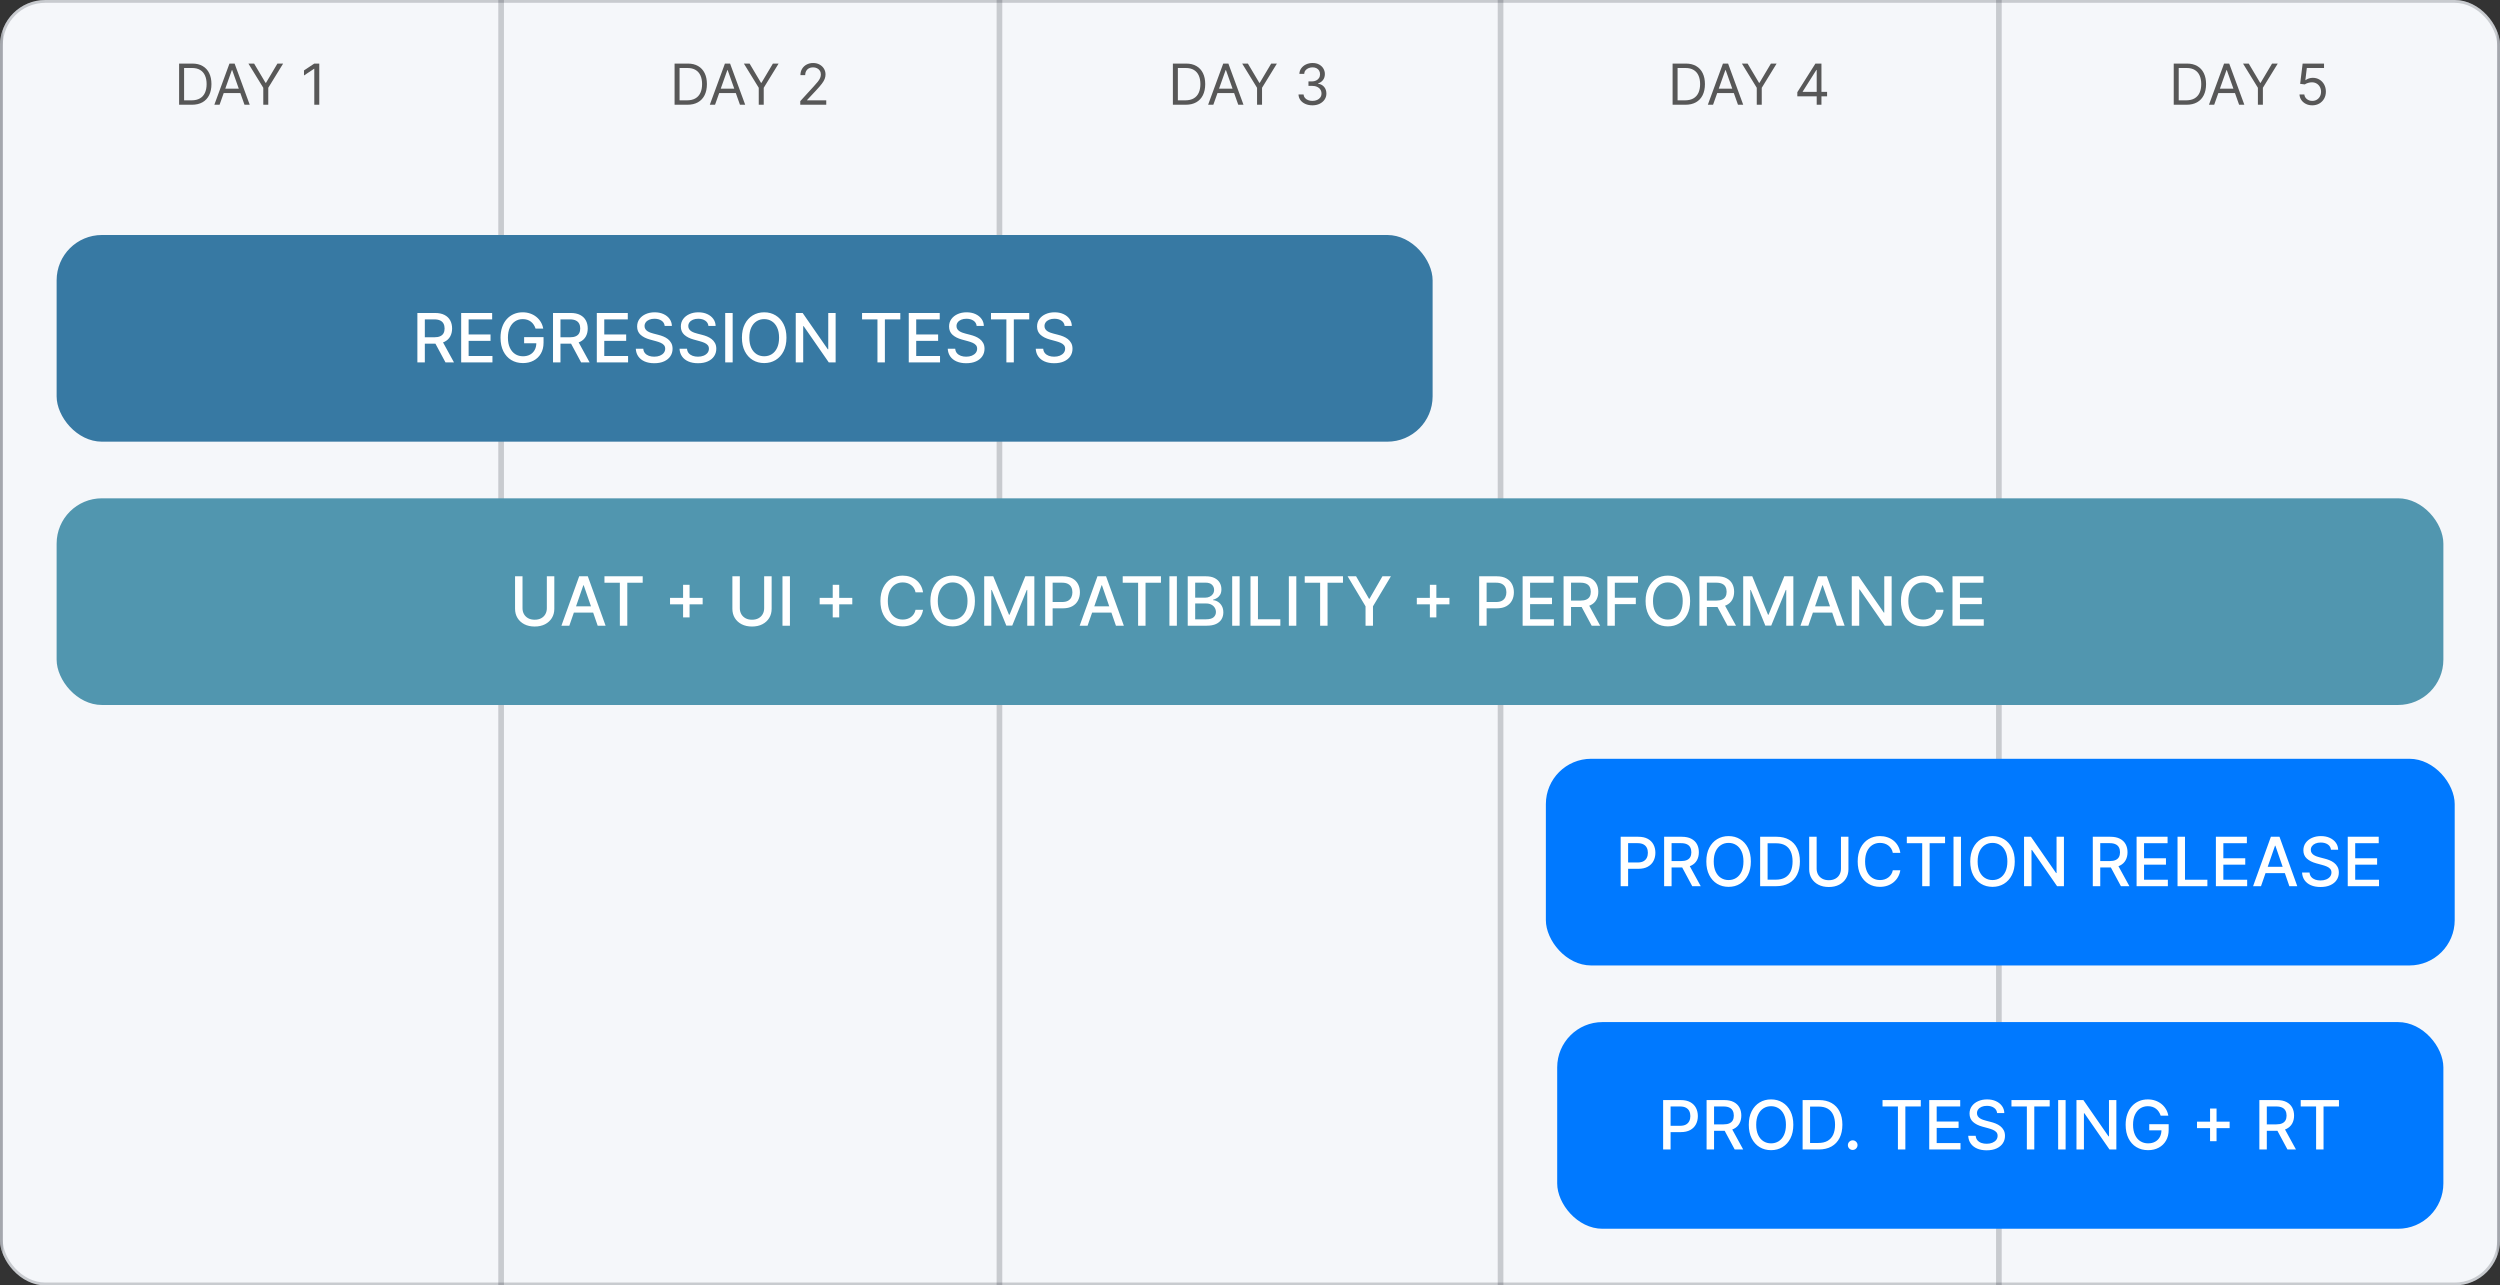 <?xml version="1.0" encoding="UTF-8"?> <svg xmlns="http://www.w3.org/2000/svg" width="883" height="454" viewBox="0 0 883 454" fill="none"><rect x="0" y="0" width="883" height="454" fill="#333333" stroke="none"/><g clip-path="url(#clip0_12478_228867)"><rect width="883" height="454" rx="16" fill="#F5F7FA"></rect><path d="M67.75 37H63.261V22.454H67.949C69.36 22.454 70.567 22.746 71.571 23.328C72.575 23.906 73.344 24.737 73.879 25.821C74.414 26.901 74.682 28.193 74.682 29.699C74.682 31.214 74.412 32.519 73.872 33.612C73.332 34.701 72.546 35.539 71.514 36.126C70.482 36.709 69.227 37 67.75 37ZM65.023 35.438H67.636C68.839 35.438 69.836 35.206 70.626 34.742C71.417 34.278 72.007 33.617 72.395 32.76C72.783 31.903 72.977 30.883 72.977 29.699C72.977 28.525 72.785 27.514 72.402 26.666C72.019 25.814 71.445 25.16 70.683 24.706C69.921 24.247 68.972 24.017 67.835 24.017H65.023V35.438ZM77.549 37H75.703L81.044 22.454H82.862L88.203 37H86.356L82.01 24.756H81.896L77.549 37ZM78.231 31.318H85.674V32.881H78.231V31.318ZM87.734 22.454H89.751L93.785 29.244H93.956L97.99 22.454H100.007L94.751 31.006V37H92.99V31.006L87.734 22.454ZM112.768 22.454V37H111.006V24.301H110.921L107.37 26.659V24.869L111.006 22.454H112.768Z" fill="#575757"></path><path d="M176 0V454H178V0H176ZM1 454V0H-1V454H1Z" fill="#151B26" fill-opacity="0.2" mask="url(#path-3-inside-1_12478_228867)"></path><path d="M242.75 37H238.261V22.454H242.949C244.36 22.454 245.567 22.746 246.571 23.328C247.575 23.906 248.344 24.737 248.879 25.821C249.414 26.901 249.682 28.193 249.682 29.699C249.682 31.214 249.412 32.519 248.872 33.612C248.332 34.701 247.546 35.539 246.514 36.126C245.482 36.709 244.227 37 242.75 37ZM240.023 35.438H242.636C243.839 35.438 244.836 35.206 245.626 34.742C246.417 34.278 247.007 33.617 247.395 32.76C247.783 31.903 247.977 30.883 247.977 29.699C247.977 28.525 247.786 27.514 247.402 26.666C247.018 25.814 246.446 25.16 245.683 24.706C244.921 24.247 243.972 24.017 242.835 24.017H240.023V35.438ZM252.549 37H250.703L256.044 22.454H257.862L263.203 37H261.356L257.01 24.756H256.896L252.549 37ZM253.231 31.318H260.674V32.881H253.231V31.318ZM262.734 22.454H264.751L268.785 29.244H268.956L272.99 22.454H275.007L269.751 31.006V37H267.99V31.006L262.734 22.454ZM282.654 37V35.722L287.455 30.466C288.019 29.85 288.483 29.315 288.847 28.861C289.212 28.401 289.482 27.971 289.657 27.568C289.837 27.161 289.927 26.735 289.927 26.29C289.927 25.778 289.804 25.336 289.558 24.962C289.316 24.588 288.985 24.299 288.563 24.095C288.142 23.892 287.668 23.79 287.143 23.79C286.584 23.79 286.096 23.906 285.68 24.138C285.268 24.365 284.948 24.685 284.721 25.097C284.498 25.509 284.387 25.991 284.387 26.546H282.711C282.711 25.693 282.907 24.945 283.3 24.301C283.693 23.657 284.228 23.155 284.906 22.796C285.587 22.436 286.352 22.256 287.2 22.256C288.052 22.256 288.807 22.436 289.465 22.796C290.123 23.155 290.639 23.641 291.013 24.251C291.388 24.862 291.575 25.542 291.575 26.29C291.575 26.825 291.478 27.348 291.283 27.859C291.094 28.366 290.763 28.932 290.289 29.557C289.82 30.177 289.169 30.935 288.336 31.829L285.069 35.324V35.438H291.83V37H282.654Z" fill="#575757"></path><path d="M352 0V454H354V0H352Z" fill="#151B26" fill-opacity="0.2" mask="url(#path-6-inside-2_12478_228867)"></path><path d="M418.75 37H414.261V22.454H418.949C420.36 22.454 421.567 22.746 422.571 23.328C423.575 23.906 424.344 24.737 424.879 25.821C425.414 26.901 425.682 28.193 425.682 29.699C425.682 31.214 425.412 32.519 424.872 33.612C424.332 34.701 423.546 35.539 422.514 36.126C421.482 36.709 420.227 37 418.75 37ZM416.023 35.438H418.636C419.839 35.438 420.836 35.206 421.626 34.742C422.417 34.278 423.007 33.617 423.395 32.76C423.783 31.903 423.977 30.883 423.977 29.699C423.977 28.525 423.786 27.514 423.402 26.666C423.018 25.814 422.446 25.16 421.683 24.706C420.921 24.247 419.972 24.017 418.835 24.017H416.023V35.438ZM428.549 37H426.703L432.044 22.454H433.862L439.203 37H437.356L433.01 24.756H432.896L428.549 37ZM429.231 31.318H436.674V32.881H429.231V31.318ZM438.734 22.454H440.751L444.785 29.244H444.956L448.99 22.454H451.007L445.751 31.006V37H443.99V31.006L438.734 22.454ZM463.569 37.199C462.631 37.199 461.796 37.038 461.062 36.716C460.333 36.394 459.753 35.947 459.322 35.374C458.896 34.796 458.664 34.126 458.626 33.364H460.415C460.453 33.832 460.614 34.237 460.898 34.578C461.183 34.914 461.554 35.175 462.013 35.359C462.473 35.544 462.982 35.636 463.54 35.636C464.165 35.636 464.719 35.528 465.202 35.31C465.685 35.092 466.064 34.789 466.339 34.401C466.613 34.012 466.751 33.562 466.751 33.051C466.751 32.516 466.618 32.045 466.353 31.638C466.088 31.226 465.7 30.904 465.188 30.672C464.677 30.44 464.052 30.324 463.313 30.324H462.148V28.761H463.313C463.891 28.761 464.397 28.657 464.833 28.449C465.273 28.241 465.617 27.947 465.863 27.568C466.114 27.189 466.239 26.744 466.239 26.233C466.239 25.741 466.13 25.312 465.913 24.947C465.695 24.583 465.387 24.299 464.989 24.095C464.596 23.892 464.132 23.79 463.597 23.79C463.095 23.79 462.622 23.882 462.177 24.067C461.737 24.247 461.377 24.509 461.097 24.855C460.818 25.196 460.666 25.608 460.643 26.091H458.938C458.967 25.329 459.196 24.661 459.627 24.088C460.058 23.51 460.621 23.061 461.317 22.739C462.018 22.417 462.788 22.256 463.626 22.256C464.525 22.256 465.297 22.438 465.941 22.803C466.585 23.162 467.08 23.638 467.425 24.23C467.771 24.822 467.944 25.461 467.944 26.148C467.944 26.967 467.728 27.665 467.298 28.243C466.871 28.82 466.291 29.221 465.558 29.443V29.557C466.476 29.708 467.193 30.099 467.71 30.729C468.226 31.354 468.484 32.128 468.484 33.051C468.484 33.842 468.268 34.552 467.837 35.182C467.411 35.807 466.829 36.299 466.09 36.659C465.352 37.019 464.511 37.199 463.569 37.199Z" fill="#575757"></path><path d="M529 0V454H531V0H529Z" fill="#151B26" fill-opacity="0.2" mask="url(#path-9-inside-3_12478_228867)"></path><path d="M595.25 37H590.761V22.454H595.449C596.86 22.454 598.067 22.746 599.071 23.328C600.075 23.906 600.844 24.737 601.379 25.821C601.914 26.901 602.182 28.193 602.182 29.699C602.182 31.214 601.912 32.519 601.372 33.612C600.832 34.701 600.046 35.539 599.014 36.126C597.982 36.709 596.727 37 595.25 37ZM592.523 35.438H595.136C596.339 35.438 597.336 35.206 598.126 34.742C598.917 34.278 599.507 33.617 599.895 32.76C600.283 31.903 600.477 30.883 600.477 29.699C600.477 28.525 600.286 27.514 599.902 26.666C599.518 25.814 598.946 25.16 598.183 24.706C597.421 24.247 596.472 24.017 595.335 24.017H592.523V35.438ZM605.049 37H603.203L608.544 22.454H610.362L615.703 37H613.856L609.51 24.756H609.396L605.049 37ZM605.731 31.318H613.174V32.881H605.731V31.318ZM615.234 22.454H617.251L621.285 29.244H621.456L625.49 22.454H627.507L622.251 31.006V37H620.49V31.006L615.234 22.454ZM634.813 34.017V32.568L641.205 22.454H642.256V24.699H641.546L636.717 32.341V32.455H645.325V34.017H634.813ZM641.66 37V33.577V32.902V22.454H643.336V37H641.66Z" fill="#575757"></path><path d="M705 0V454H707V0H705Z" fill="#151B26" fill-opacity="0.2" mask="url(#path-12-inside-4_12478_228867)"></path><path d="M772.25 37H767.761V22.454H772.449C773.86 22.454 775.067 22.746 776.071 23.328C777.075 23.906 777.844 24.737 778.379 25.821C778.914 26.901 779.182 28.193 779.182 29.699C779.182 31.214 778.912 32.519 778.372 33.612C777.832 34.701 777.046 35.539 776.014 36.126C774.982 36.709 773.727 37 772.25 37ZM769.523 35.438H772.136C773.339 35.438 774.336 35.206 775.126 34.742C775.917 34.278 776.507 33.617 776.895 32.76C777.283 31.903 777.477 30.883 777.477 29.699C777.477 28.525 777.286 27.514 776.902 26.666C776.518 25.814 775.946 25.16 775.183 24.706C774.421 24.247 773.472 24.017 772.335 24.017H769.523V35.438ZM782.049 37H780.203L785.544 22.454H787.362L792.703 37H790.856L786.51 24.756H786.396L782.049 37ZM782.731 31.318H790.174V32.881H782.731V31.318ZM792.234 22.454H794.251L798.285 29.244H798.456L802.49 22.454H804.507L799.251 31.006V37H797.49V31.006L792.234 22.454ZM816.7 37.199C815.866 37.199 815.116 37.033 814.448 36.702C813.781 36.37 813.246 35.916 812.843 35.338C812.441 34.76 812.22 34.102 812.183 33.364H813.887C813.953 34.022 814.252 34.566 814.782 34.997C815.317 35.423 815.956 35.636 816.7 35.636C817.296 35.636 817.826 35.497 818.29 35.217C818.759 34.938 819.126 34.554 819.391 34.067C819.661 33.574 819.796 33.018 819.796 32.398C819.796 31.763 819.656 31.197 819.377 30.7C819.103 30.198 818.724 29.803 818.241 29.514C817.758 29.225 817.206 29.079 816.586 29.074C816.141 29.069 815.684 29.138 815.215 29.28C814.746 29.417 814.361 29.595 814.058 29.812L812.41 29.614L813.29 22.454H820.847V24.017H814.768L814.256 28.307H814.342C814.64 28.07 815.014 27.874 815.464 27.717C815.914 27.561 816.382 27.483 816.87 27.483C817.76 27.483 818.553 27.696 819.249 28.122C819.95 28.544 820.499 29.121 820.897 29.855C821.299 30.589 821.501 31.427 821.501 32.369C821.501 33.297 821.292 34.126 820.876 34.855C820.464 35.58 819.896 36.153 819.171 36.574C818.447 36.99 817.623 37.199 816.7 37.199Z" fill="#575757"></path><path d="M882 0V454H884V0H882Z" fill="#151B26" fill-opacity="0.2" mask="url(#path-15-inside-5_12478_228867)"></path><rect x="20" y="83" width="486" height="73" rx="16" fill="#3779A3"></rect><path d="M147.418 128V110.545H153.639C154.991 110.545 156.114 110.778 157.006 111.244C157.903 111.71 158.574 112.355 159.017 113.179C159.46 113.997 159.682 114.943 159.682 116.017C159.682 117.085 159.457 118.026 159.009 118.838C158.565 119.645 157.895 120.273 156.997 120.722C156.105 121.17 154.983 121.395 153.631 121.395H148.918V119.128H153.392C154.244 119.128 154.938 119.006 155.472 118.761C156.011 118.517 156.406 118.162 156.656 117.696C156.906 117.23 157.031 116.67 157.031 116.017C157.031 115.358 156.903 114.787 156.648 114.304C156.398 113.821 156.003 113.452 155.463 113.196C154.929 112.935 154.227 112.804 153.358 112.804H150.051V128H147.418ZM156.034 120.125L160.347 128H157.347L153.119 120.125H156.034ZM162.886 128V110.545H173.83V112.812H165.52V118.131H173.259V120.389H165.52V125.733H173.932V128H162.886ZM189.16 116.06C188.995 115.543 188.773 115.08 188.495 114.67C188.222 114.256 187.896 113.903 187.515 113.614C187.134 113.318 186.7 113.094 186.211 112.94C185.728 112.787 185.197 112.71 184.617 112.71C183.634 112.71 182.748 112.963 181.958 113.469C181.168 113.974 180.543 114.716 180.083 115.693C179.629 116.665 179.401 117.855 179.401 119.264C179.401 120.679 179.631 121.875 180.092 122.852C180.552 123.83 181.183 124.571 181.984 125.077C182.785 125.582 183.697 125.835 184.719 125.835C185.668 125.835 186.495 125.642 187.2 125.256C187.91 124.869 188.458 124.324 188.844 123.619C189.237 122.909 189.433 122.074 189.433 121.114L190.114 121.241H185.12V119.068H191.981V121.054C191.981 122.52 191.668 123.793 191.043 124.872C190.424 125.946 189.566 126.776 188.469 127.361C187.379 127.946 186.129 128.239 184.719 128.239C183.14 128.239 181.754 127.875 180.56 127.148C179.373 126.42 178.447 125.389 177.782 124.054C177.117 122.713 176.785 121.122 176.785 119.281C176.785 117.889 176.978 116.639 177.364 115.531C177.751 114.423 178.293 113.483 178.992 112.71C179.697 111.932 180.523 111.338 181.472 110.929C182.427 110.514 183.469 110.307 184.6 110.307C185.543 110.307 186.421 110.446 187.234 110.724C188.052 111.003 188.779 111.398 189.415 111.909C190.058 112.42 190.589 113.028 191.009 113.733C191.43 114.432 191.714 115.207 191.862 116.06H189.16ZM195.324 128V110.545H201.545C202.898 110.545 204.02 110.778 204.912 111.244C205.81 111.71 206.48 112.355 206.923 113.179C207.366 113.997 207.588 114.943 207.588 116.017C207.588 117.085 207.364 118.026 206.915 118.838C206.472 119.645 205.801 120.273 204.903 120.722C204.011 121.17 202.889 121.395 201.537 121.395H196.824V119.128H201.298C202.151 119.128 202.844 119.006 203.378 118.761C203.918 118.517 204.312 118.162 204.562 117.696C204.812 117.23 204.938 116.67 204.938 116.017C204.938 115.358 204.81 114.787 204.554 114.304C204.304 113.821 203.909 113.452 203.369 113.196C202.835 112.935 202.134 112.804 201.264 112.804H197.957V128H195.324ZM203.94 120.125L208.253 128H205.253L201.026 120.125H203.94ZM210.793 128V110.545H221.736V112.812H213.426V118.131H221.165V120.389H213.426V125.733H221.838V128H210.793ZM234.773 115.131C234.683 114.324 234.308 113.699 233.648 113.256C232.989 112.807 232.16 112.582 231.16 112.582C230.444 112.582 229.825 112.696 229.302 112.923C228.779 113.145 228.373 113.452 228.083 113.844C227.799 114.23 227.657 114.67 227.657 115.165C227.657 115.58 227.754 115.937 227.947 116.239C228.146 116.54 228.404 116.793 228.722 116.997C229.046 117.196 229.393 117.364 229.762 117.5C230.131 117.631 230.487 117.739 230.827 117.824L232.532 118.267C233.089 118.403 233.66 118.588 234.245 118.821C234.83 119.054 235.373 119.361 235.873 119.741C236.373 120.122 236.776 120.594 237.083 121.156C237.396 121.719 237.552 122.392 237.552 123.176C237.552 124.165 237.296 125.043 236.785 125.81C236.279 126.577 235.543 127.182 234.577 127.625C233.617 128.068 232.455 128.29 231.092 128.29C229.785 128.29 228.654 128.082 227.7 127.668C226.745 127.253 225.998 126.665 225.458 125.903C224.918 125.136 224.62 124.227 224.563 123.176H227.205C227.256 123.807 227.461 124.332 227.819 124.753C228.183 125.168 228.646 125.477 229.208 125.682C229.776 125.881 230.398 125.98 231.075 125.98C231.819 125.98 232.481 125.864 233.06 125.631C233.646 125.392 234.106 125.062 234.441 124.642C234.776 124.216 234.944 123.719 234.944 123.151C234.944 122.634 234.796 122.21 234.501 121.881C234.211 121.551 233.816 121.278 233.316 121.062C232.822 120.847 232.262 120.656 231.637 120.491L229.575 119.929C228.177 119.548 227.069 118.989 226.251 118.25C225.438 117.511 225.032 116.534 225.032 115.318C225.032 114.312 225.305 113.435 225.85 112.685C226.396 111.935 227.134 111.352 228.066 110.938C228.998 110.517 230.049 110.307 231.219 110.307C232.401 110.307 233.444 110.514 234.347 110.929C235.256 111.344 235.972 111.915 236.495 112.642C237.018 113.364 237.29 114.193 237.313 115.131H234.773ZM250.219 115.131C250.128 114.324 249.753 113.699 249.094 113.256C248.435 112.807 247.605 112.582 246.605 112.582C245.889 112.582 245.27 112.696 244.747 112.923C244.224 113.145 243.818 113.452 243.528 113.844C243.244 114.23 243.102 114.67 243.102 115.165C243.102 115.58 243.199 115.937 243.392 116.239C243.591 116.54 243.849 116.793 244.168 116.997C244.491 117.196 244.838 117.364 245.207 117.5C245.577 117.631 245.932 117.739 246.273 117.824L247.977 118.267C248.534 118.403 249.105 118.588 249.69 118.821C250.276 119.054 250.818 119.361 251.318 119.741C251.818 120.122 252.222 120.594 252.528 121.156C252.841 121.719 252.997 122.392 252.997 123.176C252.997 124.165 252.741 125.043 252.23 125.81C251.724 126.577 250.989 127.182 250.023 127.625C249.063 128.068 247.901 128.29 246.537 128.29C245.23 128.29 244.099 128.082 243.145 127.668C242.19 127.253 241.443 126.665 240.903 125.903C240.364 125.136 240.065 124.227 240.009 123.176H242.651C242.702 123.807 242.906 124.332 243.264 124.753C243.628 125.168 244.091 125.477 244.653 125.682C245.222 125.881 245.844 125.98 246.52 125.98C247.264 125.98 247.926 125.864 248.506 125.631C249.091 125.392 249.551 125.062 249.886 124.642C250.222 124.216 250.389 123.719 250.389 123.151C250.389 122.634 250.241 122.21 249.946 121.881C249.656 121.551 249.261 121.278 248.761 121.062C248.267 120.847 247.707 120.656 247.082 120.491L245.02 119.929C243.622 119.548 242.514 118.989 241.696 118.25C240.884 117.511 240.477 116.534 240.477 115.318C240.477 114.312 240.75 113.435 241.295 112.685C241.841 111.935 242.58 111.352 243.511 110.938C244.443 110.517 245.494 110.307 246.665 110.307C247.847 110.307 248.889 110.514 249.793 110.929C250.702 111.344 251.418 111.915 251.94 112.642C252.463 113.364 252.736 114.193 252.759 115.131H250.219ZM258.778 110.545V128H256.144V110.545H258.778ZM277.775 119.273C277.775 121.136 277.434 122.739 276.752 124.08C276.07 125.415 275.136 126.443 273.948 127.165C272.766 127.881 271.423 128.239 269.917 128.239C268.406 128.239 267.056 127.881 265.869 127.165C264.687 126.443 263.755 125.412 263.073 124.071C262.391 122.73 262.05 121.131 262.05 119.273C262.05 117.409 262.391 115.81 263.073 114.474C263.755 113.134 264.687 112.105 265.869 111.389C267.056 110.668 268.406 110.307 269.917 110.307C271.423 110.307 272.766 110.668 273.948 111.389C275.136 112.105 276.07 113.134 276.752 114.474C277.434 115.81 277.775 117.409 277.775 119.273ZM275.167 119.273C275.167 117.852 274.937 116.656 274.477 115.685C274.022 114.707 273.397 113.969 272.602 113.469C271.812 112.963 270.917 112.71 269.917 112.71C268.911 112.71 268.013 112.963 267.224 113.469C266.434 113.969 265.809 114.707 265.349 115.685C264.894 116.656 264.667 117.852 264.667 119.273C264.667 120.693 264.894 121.892 265.349 122.869C265.809 123.841 266.434 124.58 267.224 125.085C268.013 125.585 268.911 125.835 269.917 125.835C270.917 125.835 271.812 125.585 272.602 125.085C273.397 124.58 274.022 123.841 274.477 122.869C274.937 121.892 275.167 120.693 275.167 119.273ZM295.146 110.545V128H292.726L283.854 115.199H283.692V128H281.058V110.545H283.496L292.376 123.364H292.538V110.545H295.146ZM304.479 112.812V110.545H317.987V112.812H312.541V128H309.916V112.812H304.479ZM320.972 128V110.545H331.915V112.812H323.606V118.131H331.344V120.389H323.606V125.733H332.018V128H320.972ZM344.953 115.131C344.862 114.324 344.487 113.699 343.828 113.256C343.169 112.807 342.339 112.582 341.339 112.582C340.624 112.582 340.004 112.696 339.482 112.923C338.959 113.145 338.553 113.452 338.263 113.844C337.979 114.23 337.837 114.67 337.837 115.165C337.837 115.58 337.933 115.937 338.126 116.239C338.325 116.54 338.584 116.793 338.902 116.997C339.226 117.196 339.572 117.364 339.942 117.5C340.311 117.631 340.666 117.739 341.007 117.824L342.712 118.267C343.268 118.403 343.839 118.588 344.425 118.821C345.01 119.054 345.553 119.361 346.053 119.741C346.553 120.122 346.956 120.594 347.263 121.156C347.575 121.719 347.732 122.392 347.732 123.176C347.732 124.165 347.476 125.043 346.964 125.81C346.459 126.577 345.723 127.182 344.757 127.625C343.797 128.068 342.635 128.29 341.271 128.29C339.964 128.29 338.834 128.082 337.879 127.668C336.925 127.253 336.178 126.665 335.638 125.903C335.098 125.136 334.8 124.227 334.743 123.176H337.385C337.436 123.807 337.641 124.332 337.999 124.753C338.362 125.168 338.825 125.477 339.388 125.682C339.956 125.881 340.578 125.98 341.254 125.98C341.999 125.98 342.661 125.864 343.24 125.631C343.825 125.392 344.286 125.062 344.621 124.642C344.956 124.216 345.124 123.719 345.124 123.151C345.124 122.634 344.976 122.21 344.68 121.881C344.391 121.551 343.996 121.278 343.496 121.062C343.001 120.847 342.442 120.656 341.817 120.491L339.754 119.929C338.357 119.548 337.249 118.989 336.43 118.25C335.618 117.511 335.212 116.534 335.212 115.318C335.212 114.312 335.484 113.435 336.03 112.685C336.575 111.935 337.314 111.352 338.246 110.938C339.178 110.517 340.229 110.307 341.399 110.307C342.581 110.307 343.624 110.514 344.527 110.929C345.436 111.344 346.152 111.915 346.675 112.642C347.197 113.364 347.47 114.193 347.493 115.131H344.953ZM350.018 112.812V110.545H363.526V112.812H358.08V128H355.455V112.812H350.018ZM376.031 115.131C375.94 114.324 375.565 113.699 374.906 113.256C374.247 112.807 373.418 112.582 372.418 112.582C371.702 112.582 371.082 112.696 370.56 112.923C370.037 113.145 369.631 113.452 369.341 113.844C369.057 114.23 368.915 114.67 368.915 115.165C368.915 115.58 369.011 115.937 369.205 116.239C369.403 116.54 369.662 116.793 369.98 116.997C370.304 117.196 370.651 117.364 371.02 117.5C371.389 117.631 371.744 117.739 372.085 117.824L373.79 118.267C374.347 118.403 374.918 118.588 375.503 118.821C376.088 119.054 376.631 119.361 377.131 119.741C377.631 120.122 378.034 120.594 378.341 121.156C378.653 121.719 378.81 122.392 378.81 123.176C378.81 124.165 378.554 125.043 378.043 125.81C377.537 126.577 376.801 127.182 375.835 127.625C374.875 128.068 373.713 128.29 372.349 128.29C371.043 128.29 369.912 128.082 368.957 127.668C368.003 127.253 367.256 126.665 366.716 125.903C366.176 125.136 365.878 124.227 365.821 123.176H368.463C368.514 123.807 368.719 124.332 369.077 124.753C369.44 125.168 369.903 125.477 370.466 125.682C371.034 125.881 371.656 125.98 372.332 125.98C373.077 125.98 373.739 125.864 374.318 125.631C374.903 125.392 375.364 125.062 375.699 124.642C376.034 124.216 376.202 123.719 376.202 123.151C376.202 122.634 376.054 122.21 375.759 121.881C375.469 121.551 375.074 121.278 374.574 121.062C374.08 120.847 373.52 120.656 372.895 120.491L370.832 119.929C369.435 119.548 368.327 118.989 367.509 118.25C366.696 117.511 366.29 116.534 366.29 115.318C366.29 114.312 366.563 113.435 367.108 112.685C367.653 111.935 368.392 111.352 369.324 110.938C370.256 110.517 371.307 110.307 372.477 110.307C373.659 110.307 374.702 110.514 375.605 110.929C376.514 111.344 377.23 111.915 377.753 112.642C378.276 113.364 378.548 114.193 378.571 115.131H376.031Z" fill="white"></path><rect x="20" y="176" width="843" height="73" rx="16" fill="#5196AF"></rect><path d="M193.142 203.545H195.784V215.026C195.784 216.247 195.497 217.33 194.923 218.273C194.349 219.21 193.543 219.949 192.503 220.489C191.463 221.023 190.244 221.29 188.847 221.29C187.455 221.29 186.239 221.023 185.199 220.489C184.159 219.949 183.352 219.21 182.778 218.273C182.205 217.33 181.918 216.247 181.918 215.026V203.545H184.551V214.812C184.551 215.602 184.724 216.304 185.071 216.918C185.423 217.531 185.92 218.014 186.562 218.366C187.205 218.713 187.966 218.886 188.847 218.886C189.733 218.886 190.497 218.713 191.139 218.366C191.787 218.014 192.281 217.531 192.622 216.918C192.969 216.304 193.142 215.602 193.142 214.812V203.545ZM201.087 221H198.292L204.573 203.545H207.616L213.897 221H211.102L206.167 206.716H206.031L201.087 221ZM201.556 214.165H210.624V216.381H201.556V214.165ZM213.494 205.812V203.545H227.003V205.812H221.557V221H218.932V205.812H213.494ZM241.266 218.068V206.545H243.558V218.068H241.266ZM236.655 213.449V211.165H248.178V213.449H236.655ZM269.9 203.545H272.542V215.026C272.542 216.247 272.255 217.33 271.681 218.273C271.107 219.21 270.3 219.949 269.261 220.489C268.221 221.023 267.002 221.29 265.604 221.29C264.212 221.29 262.996 221.023 261.957 220.489C260.917 219.949 260.11 219.21 259.536 218.273C258.962 217.33 258.675 216.247 258.675 215.026V203.545H261.309V214.812C261.309 215.602 261.482 216.304 261.829 216.918C262.181 217.531 262.678 218.014 263.32 218.366C263.962 218.713 264.724 218.886 265.604 218.886C266.491 218.886 267.255 218.713 267.897 218.366C268.545 218.014 269.039 217.531 269.38 216.918C269.727 216.304 269.9 215.602 269.9 214.812V203.545ZM279.004 203.545V221H276.371V203.545H279.004ZM294.117 218.068V206.545H296.41V218.068H294.117ZM289.506 213.449V211.165H301.029V213.449H289.506ZM326.024 209.222H323.365C323.263 208.653 323.072 208.153 322.794 207.722C322.516 207.29 322.175 206.923 321.771 206.622C321.368 206.321 320.916 206.094 320.416 205.94C319.922 205.787 319.396 205.71 318.839 205.71C317.834 205.71 316.933 205.963 316.138 206.469C315.348 206.974 314.723 207.716 314.263 208.693C313.808 209.67 313.581 210.864 313.581 212.273C313.581 213.693 313.808 214.892 314.263 215.869C314.723 216.847 315.351 217.585 316.146 218.085C316.942 218.585 317.837 218.835 318.831 218.835C319.382 218.835 319.905 218.761 320.399 218.614C320.899 218.46 321.351 218.236 321.754 217.94C322.158 217.645 322.499 217.284 322.777 216.858C323.061 216.426 323.257 215.932 323.365 215.375L326.024 215.384C325.882 216.241 325.607 217.031 325.197 217.753C324.794 218.469 324.274 219.088 323.638 219.611C323.007 220.128 322.286 220.528 321.473 220.812C320.661 221.097 319.774 221.239 318.814 221.239C317.303 221.239 315.956 220.881 314.774 220.165C313.592 219.443 312.661 218.412 311.979 217.071C311.303 215.73 310.964 214.131 310.964 212.273C310.964 210.409 311.305 208.81 311.987 207.474C312.669 206.134 313.601 205.105 314.783 204.389C315.964 203.668 317.308 203.307 318.814 203.307C319.74 203.307 320.604 203.44 321.405 203.707C322.212 203.969 322.936 204.355 323.578 204.866C324.22 205.372 324.751 205.991 325.172 206.724C325.592 207.452 325.876 208.284 326.024 209.222ZM344.337 212.273C344.337 214.136 343.996 215.739 343.315 217.08C342.633 218.415 341.698 219.443 340.511 220.165C339.329 220.881 337.985 221.239 336.479 221.239C334.968 221.239 333.619 220.881 332.431 220.165C331.249 219.443 330.317 218.412 329.636 217.071C328.954 215.73 328.613 214.131 328.613 212.273C328.613 210.409 328.954 208.81 329.636 207.474C330.317 206.134 331.249 205.105 332.431 204.389C333.619 203.668 334.968 203.307 336.479 203.307C337.985 203.307 339.329 203.668 340.511 204.389C341.698 205.105 342.633 206.134 343.315 207.474C343.996 208.81 344.337 210.409 344.337 212.273ZM341.729 212.273C341.729 210.852 341.499 209.656 341.039 208.685C340.585 207.707 339.96 206.969 339.164 206.469C338.374 205.963 337.479 205.71 336.479 205.71C335.474 205.71 334.576 205.963 333.786 206.469C332.996 206.969 332.371 207.707 331.911 208.685C331.457 209.656 331.229 210.852 331.229 212.273C331.229 213.693 331.457 214.892 331.911 215.869C332.371 216.841 332.996 217.58 333.786 218.085C334.576 218.585 335.474 218.835 336.479 218.835C337.479 218.835 338.374 218.585 339.164 218.085C339.96 217.58 340.585 216.841 341.039 215.869C341.499 214.892 341.729 213.693 341.729 212.273ZM347.621 203.545H350.817L356.374 217.114H356.578L362.135 203.545H365.331V221H362.825V208.369H362.663L357.516 220.974H355.436L350.288 208.361H350.126V221H347.621V203.545ZM369.16 221V203.545H375.381C376.739 203.545 377.864 203.793 378.756 204.287C379.648 204.781 380.316 205.457 380.759 206.315C381.202 207.168 381.424 208.128 381.424 209.196C381.424 210.27 381.2 211.236 380.751 212.094C380.308 212.946 379.637 213.622 378.739 214.122C377.847 214.616 376.725 214.864 375.373 214.864H371.094V212.631H375.134C375.992 212.631 376.688 212.483 377.222 212.188C377.756 211.886 378.148 211.477 378.398 210.96C378.648 210.443 378.773 209.855 378.773 209.196C378.773 208.537 378.648 207.952 378.398 207.44C378.148 206.929 377.754 206.528 377.214 206.239C376.68 205.949 375.975 205.804 375.1 205.804H371.793V221H369.16ZM384.134 221H381.339L387.62 203.545H390.663L396.944 221H394.148L389.214 206.716H389.077L384.134 221ZM384.603 214.165H393.671V216.381H384.603V214.165ZM396.541 205.812V203.545H410.05V205.812H404.604V221H401.979V205.812H396.541ZM415.668 203.545V221H413.035V203.545H415.668ZM419.504 221V203.545H425.896C427.134 203.545 428.16 203.75 428.972 204.159C429.785 204.562 430.393 205.111 430.796 205.804C431.2 206.491 431.401 207.267 431.401 208.131C431.401 208.858 431.268 209.472 431.001 209.972C430.734 210.466 430.376 210.864 429.927 211.165C429.484 211.46 428.995 211.676 428.461 211.812V211.983C429.04 212.011 429.606 212.199 430.157 212.545C430.714 212.886 431.174 213.372 431.538 214.003C431.901 214.634 432.083 215.401 432.083 216.304C432.083 217.196 431.873 217.997 431.452 218.707C431.038 219.412 430.396 219.972 429.526 220.386C428.657 220.795 427.546 221 426.194 221H419.504ZM422.137 218.741H425.938C427.2 218.741 428.103 218.497 428.648 218.009C429.194 217.52 429.467 216.909 429.467 216.176C429.467 215.625 429.327 215.119 429.049 214.659C428.771 214.199 428.373 213.832 427.856 213.56C427.344 213.287 426.737 213.151 426.032 213.151H422.137V218.741ZM422.137 211.097H425.665C426.256 211.097 426.788 210.983 427.259 210.756C427.737 210.528 428.114 210.21 428.393 209.801C428.677 209.386 428.819 208.898 428.819 208.335C428.819 207.614 428.566 207.009 428.06 206.52C427.555 206.031 426.779 205.787 425.734 205.787H422.137V211.097ZM437.84 203.545V221H435.207V203.545H437.84ZM441.675 221V203.545H444.309V218.733H452.218V221H441.675ZM457.856 203.545V221H455.222V203.545H457.856ZM460.83 205.812V203.545H474.339V205.812H468.893V221H466.268V205.812H460.83ZM475.977 203.545H478.969L483.528 211.48H483.716L488.276 203.545H491.267L484.935 214.148V221H482.31V214.148L475.977 203.545ZM505.031 218.068V206.545H507.324V218.068H505.031ZM500.42 213.449V211.165H511.943V213.449H500.42ZM522.441 221V203.545H528.663C530.021 203.545 531.146 203.793 532.038 204.287C532.93 204.781 533.597 205.457 534.04 206.315C534.484 207.168 534.705 208.128 534.705 209.196C534.705 210.27 534.481 211.236 534.032 212.094C533.589 212.946 532.918 213.622 532.021 214.122C531.129 214.616 530.006 214.864 528.654 214.864H524.376V212.631H528.415C529.273 212.631 529.969 212.483 530.504 212.188C531.038 211.886 531.43 211.477 531.68 210.96C531.93 210.443 532.055 209.855 532.055 209.196C532.055 208.537 531.93 207.952 531.68 207.44C531.43 206.929 531.035 206.528 530.495 206.239C529.961 205.949 529.256 205.804 528.381 205.804H525.075V221H522.441ZM537.793 221V203.545H548.736V205.812H540.426V211.131H548.165V213.389H540.426V218.733H548.838V221H537.793ZM552.254 221V203.545H558.475C559.827 203.545 560.95 203.778 561.842 204.244C562.739 204.71 563.41 205.355 563.853 206.179C564.296 206.997 564.518 207.943 564.518 209.017C564.518 210.085 564.293 211.026 563.844 211.838C563.401 212.645 562.731 213.273 561.833 213.722C560.941 214.17 559.819 214.395 558.467 214.395H553.754V212.128H558.228C559.08 212.128 559.773 212.006 560.308 211.761C560.847 211.517 561.242 211.162 561.492 210.696C561.742 210.23 561.867 209.67 561.867 209.017C561.867 208.358 561.739 207.787 561.484 207.304C561.234 206.821 560.839 206.452 560.299 206.196C559.765 205.935 559.063 205.804 558.194 205.804H554.887V221H552.254ZM560.87 213.125L565.183 221H562.183L557.955 213.125H560.87ZM567.722 221V203.545H578.546V205.812H570.356V211.131H577.771V213.389H570.356V221H567.722ZM596.947 212.273C596.947 214.136 596.606 215.739 595.924 217.08C595.242 218.415 594.308 219.443 593.12 220.165C591.938 220.881 590.594 221.239 589.089 221.239C587.577 221.239 586.228 220.881 585.04 220.165C583.859 219.443 582.927 218.412 582.245 217.071C581.563 215.73 581.222 214.131 581.222 212.273C581.222 210.409 581.563 208.81 582.245 207.474C582.927 206.134 583.859 205.105 585.04 204.389C586.228 203.668 587.577 203.307 589.089 203.307C590.594 203.307 591.938 203.668 593.12 204.389C594.308 205.105 595.242 206.134 595.924 207.474C596.606 208.81 596.947 210.409 596.947 212.273ZM594.339 212.273C594.339 210.852 594.109 209.656 593.648 208.685C593.194 207.707 592.569 206.969 591.773 206.469C590.984 205.963 590.089 205.71 589.089 205.71C588.083 205.71 587.185 205.963 586.396 206.469C585.606 206.969 584.981 207.707 584.521 208.685C584.066 209.656 583.839 210.852 583.839 212.273C583.839 213.693 584.066 214.892 584.521 215.869C584.981 216.841 585.606 217.58 586.396 218.085C587.185 218.585 588.083 218.835 589.089 218.835C590.089 218.835 590.984 218.585 591.773 218.085C592.569 217.58 593.194 216.841 593.648 215.869C594.109 214.892 594.339 213.693 594.339 212.273ZM600.23 221V203.545H606.452C607.804 203.545 608.926 203.778 609.818 204.244C610.716 204.71 611.386 205.355 611.83 206.179C612.273 206.997 612.494 207.943 612.494 209.017C612.494 210.085 612.27 211.026 611.821 211.838C611.378 212.645 610.707 213.273 609.81 213.722C608.918 214.17 607.795 214.395 606.443 214.395H601.73V212.128H606.205C607.057 212.128 607.75 212.006 608.284 211.761C608.824 211.517 609.219 211.162 609.469 210.696C609.719 210.23 609.844 209.67 609.844 209.017C609.844 208.358 609.716 207.787 609.46 207.304C609.21 206.821 608.815 206.452 608.276 206.196C607.741 205.935 607.04 205.804 606.17 205.804H602.864V221H600.23ZM608.847 213.125L613.159 221H610.159L605.932 213.125H608.847ZM615.699 203.545H618.895L624.452 217.114H624.656L630.213 203.545H633.409V221H630.903V208.369H630.741L625.594 220.974H623.514L618.366 208.361H618.205V221H615.699V203.545ZM638.712 221H635.917L642.198 203.545H645.241L651.522 221H648.727L643.792 206.716H643.656L638.712 221ZM639.181 214.165H648.249V216.381H639.181V214.165ZM668.131 203.545V221H665.71L656.838 208.199H656.676V221H654.043V203.545H656.48L665.361 216.364H665.523V203.545H668.131ZM686.469 209.222H683.81C683.708 208.653 683.518 208.153 683.239 207.722C682.961 207.29 682.62 206.923 682.217 206.622C681.813 206.321 681.362 206.094 680.862 205.94C680.367 205.787 679.842 205.71 679.285 205.71C678.279 205.71 677.379 205.963 676.583 206.469C675.793 206.974 675.168 207.716 674.708 208.693C674.254 209.67 674.026 210.864 674.026 212.273C674.026 213.693 674.254 214.892 674.708 215.869C675.168 216.847 675.796 217.585 676.592 218.085C677.387 218.585 678.282 218.835 679.276 218.835C679.827 218.835 680.35 218.761 680.844 218.614C681.344 218.46 681.796 218.236 682.2 217.94C682.603 217.645 682.944 217.284 683.222 216.858C683.506 216.426 683.702 215.932 683.81 215.375L686.469 215.384C686.327 216.241 686.052 217.031 685.643 217.753C685.239 218.469 684.719 219.088 684.083 219.611C683.452 220.128 682.731 220.528 681.918 220.812C681.106 221.097 680.219 221.239 679.259 221.239C677.748 221.239 676.401 220.881 675.219 220.165C674.038 219.443 673.106 218.412 672.424 217.071C671.748 215.73 671.41 214.131 671.41 212.273C671.41 210.409 671.751 208.81 672.433 207.474C673.114 206.134 674.046 205.105 675.228 204.389C676.41 203.668 677.754 203.307 679.259 203.307C680.185 203.307 681.049 203.44 681.85 203.707C682.657 203.969 683.381 204.355 684.023 204.866C684.665 205.372 685.197 205.991 685.617 206.724C686.038 207.452 686.322 208.284 686.469 209.222ZM689.621 221V203.545H700.564V205.812H692.254V211.131H699.993V213.389H692.254V218.733H700.666V221H689.621Z" fill="white"></path><rect x="550" y="361" width="313" height="73" rx="16" fill="#0079FF"></rect><path d="M587.418 406V388.545H593.639C594.997 388.545 596.122 388.793 597.014 389.287C597.906 389.781 598.574 390.457 599.017 391.315C599.46 392.168 599.682 393.128 599.682 394.196C599.682 395.27 599.457 396.236 599.009 397.094C598.565 397.946 597.895 398.622 596.997 399.122C596.105 399.616 594.983 399.864 593.631 399.864H589.352V397.631H593.392C594.25 397.631 594.946 397.483 595.48 397.188C596.014 396.886 596.406 396.477 596.656 395.96C596.906 395.443 597.031 394.855 597.031 394.196C597.031 393.537 596.906 392.952 596.656 392.44C596.406 391.929 596.011 391.528 595.472 391.239C594.938 390.949 594.233 390.804 593.358 390.804H590.051V406H587.418ZM602.769 406V388.545H608.991C610.343 388.545 611.465 388.778 612.357 389.244C613.255 389.71 613.925 390.355 614.369 391.179C614.812 391.997 615.033 392.943 615.033 394.017C615.033 395.085 614.809 396.026 614.36 396.838C613.917 397.645 613.246 398.273 612.349 398.722C611.457 399.17 610.335 399.395 608.982 399.395H604.269V397.128H608.744C609.596 397.128 610.289 397.006 610.823 396.761C611.363 396.517 611.758 396.162 612.008 395.696C612.258 395.23 612.383 394.67 612.383 394.017C612.383 393.358 612.255 392.787 611.999 392.304C611.749 391.821 611.354 391.452 610.815 391.196C610.281 390.935 609.579 390.804 608.71 390.804H605.403V406H602.769ZM611.386 398.125L615.698 406H612.698L608.471 398.125H611.386ZM633.4 397.273C633.4 399.136 633.059 400.739 632.377 402.08C631.695 403.415 630.761 404.443 629.573 405.165C628.391 405.881 627.048 406.239 625.542 406.239C624.031 406.239 622.681 405.881 621.494 405.165C620.312 404.443 619.38 403.412 618.698 402.071C618.016 400.73 617.675 399.131 617.675 397.273C617.675 395.409 618.016 393.81 618.698 392.474C619.38 391.134 620.312 390.105 621.494 389.389C622.681 388.668 624.031 388.307 625.542 388.307C627.048 388.307 628.391 388.668 629.573 389.389C630.761 390.105 631.695 391.134 632.377 392.474C633.059 393.81 633.4 395.409 633.4 397.273ZM630.792 397.273C630.792 395.852 630.562 394.656 630.102 393.685C629.647 392.707 629.022 391.969 628.227 391.469C627.437 390.963 626.542 390.71 625.542 390.71C624.536 390.71 623.638 390.963 622.849 391.469C622.059 391.969 621.434 392.707 620.974 393.685C620.519 394.656 620.292 395.852 620.292 397.273C620.292 398.693 620.519 399.892 620.974 400.869C621.434 401.841 622.059 402.58 622.849 403.085C623.638 403.585 624.536 403.835 625.542 403.835C626.542 403.835 627.437 403.585 628.227 403.085C629.022 402.58 629.647 401.841 630.102 400.869C630.562 399.892 630.792 398.693 630.792 397.273ZM642.334 406H636.683V388.545H642.513C644.223 388.545 645.692 388.895 646.919 389.594C648.146 390.287 649.087 391.284 649.74 392.585C650.399 393.881 650.729 395.435 650.729 397.247C650.729 399.065 650.396 400.628 649.732 401.935C649.072 403.241 648.118 404.247 646.868 404.952C645.618 405.651 644.107 406 642.334 406ZM639.317 403.699H642.189C643.518 403.699 644.624 403.449 645.504 402.949C646.385 402.443 647.044 401.713 647.482 400.759C647.919 399.798 648.138 398.628 648.138 397.247C648.138 395.878 647.919 394.716 647.482 393.761C647.05 392.807 646.405 392.082 645.547 391.588C644.689 391.094 643.624 390.847 642.351 390.847H639.317V403.699ZM654.376 406.162C653.911 406.162 653.51 405.997 653.175 405.668C652.839 405.332 652.672 404.929 652.672 404.457C652.672 403.991 652.839 403.594 653.175 403.264C653.51 402.929 653.911 402.761 654.376 402.761C654.842 402.761 655.243 402.929 655.578 403.264C655.913 403.594 656.081 403.991 656.081 404.457C656.081 404.77 656.001 405.057 655.842 405.318C655.689 405.574 655.484 405.778 655.229 405.932C654.973 406.085 654.689 406.162 654.376 406.162ZM664.908 390.812V388.545H678.417V390.812H672.971V406H670.346V390.812H664.908ZM681.402 406V388.545H692.345V390.812H684.036V396.131H691.774V398.389H684.036V403.733H692.447V406H681.402ZM705.383 393.131C705.292 392.324 704.917 391.699 704.258 391.256C703.599 390.807 702.769 390.582 701.769 390.582C701.053 390.582 700.434 390.696 699.911 390.923C699.388 391.145 698.982 391.452 698.692 391.844C698.408 392.23 698.266 392.67 698.266 393.165C698.266 393.58 698.363 393.937 698.556 394.239C698.755 394.54 699.013 394.793 699.332 394.997C699.656 395.196 700.002 395.364 700.371 395.5C700.741 395.631 701.096 395.739 701.437 395.824L703.141 396.267C703.698 396.403 704.269 396.588 704.854 396.821C705.44 397.054 705.982 397.361 706.482 397.741C706.982 398.122 707.386 398.594 707.692 399.156C708.005 399.719 708.161 400.392 708.161 401.176C708.161 402.165 707.906 403.043 707.394 403.81C706.888 404.577 706.153 405.182 705.187 405.625C704.227 406.068 703.065 406.29 701.701 406.29C700.394 406.29 699.263 406.082 698.309 405.668C697.354 405.253 696.607 404.665 696.067 403.903C695.528 403.136 695.229 402.227 695.173 401.176H697.815C697.866 401.807 698.07 402.332 698.428 402.753C698.792 403.168 699.255 403.477 699.817 403.682C700.386 403.881 701.008 403.98 701.684 403.98C702.428 403.98 703.09 403.864 703.67 403.631C704.255 403.392 704.715 403.062 705.05 402.642C705.386 402.216 705.553 401.719 705.553 401.151C705.553 400.634 705.406 400.21 705.11 399.881C704.82 399.551 704.425 399.278 703.925 399.062C703.431 398.847 702.871 398.656 702.246 398.491L700.184 397.929C698.786 397.548 697.678 396.989 696.86 396.25C696.048 395.511 695.641 394.534 695.641 393.318C695.641 392.312 695.914 391.435 696.46 390.685C697.005 389.935 697.744 389.352 698.675 388.938C699.607 388.517 700.658 388.307 701.829 388.307C703.011 388.307 704.053 388.514 704.957 388.929C705.866 389.344 706.582 389.915 707.104 390.642C707.627 391.364 707.9 392.193 707.923 393.131H705.383ZM710.447 390.812V388.545H723.956V390.812H718.51V406H715.885V390.812H710.447ZM729.575 388.545V406H726.941V388.545H729.575ZM747.498 388.545V406H745.077L736.205 393.199H736.043V406H733.41V388.545H735.847L744.728 401.364H744.89V388.545H747.498ZM763.152 394.06C762.987 393.543 762.766 393.08 762.487 392.67C762.214 392.256 761.888 391.903 761.507 391.614C761.126 391.318 760.692 391.094 760.203 390.94C759.72 390.787 759.189 390.71 758.609 390.71C757.626 390.71 756.74 390.963 755.95 391.469C755.161 391.974 754.536 392.716 754.075 393.693C753.621 394.665 753.393 395.855 753.393 397.264C753.393 398.679 753.624 399.875 754.084 400.852C754.544 401.83 755.175 402.571 755.976 403.077C756.777 403.582 757.689 403.835 758.712 403.835C759.661 403.835 760.487 403.642 761.192 403.256C761.902 402.869 762.45 402.324 762.837 401.619C763.229 400.909 763.425 400.074 763.425 399.114L764.107 399.241H759.112V397.068H765.973V399.054C765.973 400.52 765.661 401.793 765.036 402.872C764.416 403.946 763.558 404.776 762.462 405.361C761.371 405.946 760.121 406.239 758.712 406.239C757.132 406.239 755.746 405.875 754.553 405.148C753.365 404.42 752.439 403.389 751.774 402.054C751.109 400.713 750.777 399.122 750.777 397.281C750.777 395.889 750.97 394.639 751.357 393.531C751.743 392.423 752.286 391.483 752.984 390.71C753.689 389.932 754.516 389.338 755.464 388.929C756.419 388.514 757.462 388.307 758.592 388.307C759.536 388.307 760.413 388.446 761.226 388.724C762.044 389.003 762.771 389.398 763.408 389.909C764.05 390.42 764.581 391.028 765.001 391.733C765.422 392.432 765.706 393.207 765.854 394.06H763.152ZM780.594 403.068V391.545H782.886V403.068H780.594ZM775.983 398.449V396.165H787.506V398.449H775.983ZM798.004 406V388.545H804.225C805.577 388.545 806.7 388.778 807.592 389.244C808.489 389.71 809.16 390.355 809.603 391.179C810.046 391.997 810.268 392.943 810.268 394.017C810.268 395.085 810.043 396.026 809.594 396.838C809.151 397.645 808.481 398.273 807.583 398.722C806.691 399.17 805.569 399.395 804.217 399.395H799.504V397.128H803.978C804.83 397.128 805.523 397.006 806.058 396.761C806.597 396.517 806.992 396.162 807.242 395.696C807.492 395.23 807.617 394.67 807.617 394.017C807.617 393.358 807.489 392.787 807.234 392.304C806.984 391.821 806.589 391.452 806.049 391.196C805.515 390.935 804.813 390.804 803.944 390.804H800.637V406H798.004ZM806.62 398.125L810.933 406H807.933L803.705 398.125H806.62ZM812.612 390.812V388.545H826.12V390.812H820.674V406H818.049V390.812H812.612Z" fill="white"></path><rect x="546" y="268" width="321" height="73" rx="16" fill="#0079FF"></rect><path d="M572.418 313V295.545H578.639C579.997 295.545 581.122 295.793 582.014 296.287C582.906 296.781 583.574 297.457 584.017 298.315C584.46 299.168 584.682 300.128 584.682 301.196C584.682 302.27 584.457 303.236 584.009 304.094C583.565 304.946 582.895 305.622 581.997 306.122C581.105 306.616 579.983 306.864 578.631 306.864H574.352V304.631H578.392C579.25 304.631 579.946 304.483 580.48 304.188C581.014 303.886 581.406 303.477 581.656 302.96C581.906 302.443 582.031 301.855 582.031 301.196C582.031 300.537 581.906 299.952 581.656 299.44C581.406 298.929 581.011 298.528 580.472 298.239C579.938 297.949 579.233 297.804 578.358 297.804H575.051V313H572.418ZM587.769 313V295.545H593.991C595.343 295.545 596.465 295.778 597.357 296.244C598.255 296.71 598.925 297.355 599.369 298.179C599.812 298.997 600.033 299.943 600.033 301.017C600.033 302.085 599.809 303.026 599.36 303.838C598.917 304.645 598.246 305.273 597.349 305.722C596.457 306.17 595.335 306.395 593.982 306.395H589.269V304.128H593.744C594.596 304.128 595.289 304.006 595.823 303.761C596.363 303.517 596.758 303.162 597.008 302.696C597.258 302.23 597.383 301.67 597.383 301.017C597.383 300.358 597.255 299.787 596.999 299.304C596.749 298.821 596.354 298.452 595.815 298.196C595.281 297.935 594.579 297.804 593.71 297.804H590.403V313H587.769ZM596.386 305.125L600.698 313H597.698L593.471 305.125H596.386ZM618.4 304.273C618.4 306.136 618.059 307.739 617.377 309.08C616.695 310.415 615.761 311.443 614.573 312.165C613.391 312.881 612.048 313.239 610.542 313.239C609.031 313.239 607.681 312.881 606.494 312.165C605.312 311.443 604.38 310.412 603.698 309.071C603.016 307.73 602.675 306.131 602.675 304.273C602.675 302.409 603.016 300.81 603.698 299.474C604.38 298.134 605.312 297.105 606.494 296.389C607.681 295.668 609.031 295.307 610.542 295.307C612.048 295.307 613.391 295.668 614.573 296.389C615.761 297.105 616.695 298.134 617.377 299.474C618.059 300.81 618.4 302.409 618.4 304.273ZM615.792 304.273C615.792 302.852 615.562 301.656 615.102 300.685C614.647 299.707 614.022 298.969 613.227 298.469C612.437 297.963 611.542 297.71 610.542 297.71C609.536 297.71 608.638 297.963 607.849 298.469C607.059 298.969 606.434 299.707 605.974 300.685C605.519 301.656 605.292 302.852 605.292 304.273C605.292 305.693 605.519 306.892 605.974 307.869C606.434 308.841 607.059 309.58 607.849 310.085C608.638 310.585 609.536 310.835 610.542 310.835C611.542 310.835 612.437 310.585 613.227 310.085C614.022 309.58 614.647 308.841 615.102 307.869C615.562 306.892 615.792 305.693 615.792 304.273ZM627.334 313H621.683V295.545H627.513C629.223 295.545 630.692 295.895 631.919 296.594C633.146 297.287 634.087 298.284 634.74 299.585C635.399 300.881 635.729 302.435 635.729 304.247C635.729 306.065 635.396 307.628 634.732 308.935C634.072 310.241 633.118 311.247 631.868 311.952C630.618 312.651 629.107 313 627.334 313ZM624.317 310.699H627.189C628.518 310.699 629.624 310.449 630.504 309.949C631.385 309.443 632.044 308.713 632.482 307.759C632.919 306.798 633.138 305.628 633.138 304.247C633.138 302.878 632.919 301.716 632.482 300.761C632.05 299.807 631.405 299.082 630.547 298.588C629.689 298.094 628.624 297.847 627.351 297.847H624.317V310.699ZM650.228 295.545H652.87V307.026C652.87 308.247 652.583 309.33 652.009 310.273C651.435 311.21 650.629 311.949 649.589 312.489C648.549 313.023 647.33 313.29 645.933 313.29C644.54 313.29 643.325 313.023 642.285 312.489C641.245 311.949 640.438 311.21 639.864 310.273C639.29 309.33 639.004 308.247 639.004 307.026V295.545H641.637V306.812C641.637 307.602 641.81 308.304 642.157 308.918C642.509 309.531 643.006 310.014 643.648 310.366C644.29 310.713 645.052 310.886 645.933 310.886C646.819 310.886 647.583 310.713 648.225 310.366C648.873 310.014 649.367 309.531 649.708 308.918C650.055 308.304 650.228 307.602 650.228 306.812V295.545ZM671.196 301.222H668.537C668.435 300.653 668.244 300.153 667.966 299.722C667.688 299.29 667.347 298.923 666.943 298.622C666.54 298.321 666.088 298.094 665.588 297.94C665.094 297.787 664.568 297.71 664.011 297.71C663.006 297.71 662.105 297.963 661.31 298.469C660.52 298.974 659.895 299.716 659.435 300.693C658.98 301.67 658.753 302.864 658.753 304.273C658.753 305.693 658.98 306.892 659.435 307.869C659.895 308.847 660.523 309.585 661.318 310.085C662.114 310.585 663.009 310.835 664.003 310.835C664.554 310.835 665.077 310.761 665.571 310.614C666.071 310.46 666.523 310.236 666.926 309.94C667.33 309.645 667.67 309.284 667.949 308.858C668.233 308.426 668.429 307.932 668.537 307.375L671.196 307.384C671.054 308.241 670.778 309.031 670.369 309.753C669.966 310.469 669.446 311.088 668.81 311.611C668.179 312.128 667.457 312.528 666.645 312.812C665.832 313.097 664.946 313.239 663.986 313.239C662.474 313.239 661.128 312.881 659.946 312.165C658.764 311.443 657.832 310.412 657.151 309.071C656.474 307.73 656.136 306.131 656.136 304.273C656.136 302.409 656.477 300.81 657.159 299.474C657.841 298.134 658.773 297.105 659.955 296.389C661.136 295.668 662.48 295.307 663.986 295.307C664.912 295.307 665.776 295.44 666.577 295.707C667.384 295.969 668.108 296.355 668.75 296.866C669.392 297.372 669.923 297.991 670.344 298.724C670.764 299.452 671.048 300.284 671.196 301.222ZM673.487 297.812V295.545H686.995V297.812H681.549V313H678.924V297.812H673.487ZM692.614 295.545V313H689.98V295.545H692.614ZM711.611 304.273C711.611 306.136 711.27 307.739 710.588 309.08C709.906 310.415 708.972 311.443 707.784 312.165C706.602 312.881 705.259 313.239 703.753 313.239C702.241 313.239 700.892 312.881 699.705 312.165C698.523 311.443 697.591 310.412 696.909 309.071C696.227 307.73 695.886 306.131 695.886 304.273C695.886 302.409 696.227 300.81 696.909 299.474C697.591 298.134 698.523 297.105 699.705 296.389C700.892 295.668 702.241 295.307 703.753 295.307C705.259 295.307 706.602 295.668 707.784 296.389C708.972 297.105 709.906 298.134 710.588 299.474C711.27 300.81 711.611 302.409 711.611 304.273ZM709.003 304.273C709.003 302.852 708.773 301.656 708.312 300.685C707.858 299.707 707.233 298.969 706.438 298.469C705.648 297.963 704.753 297.71 703.753 297.71C702.747 297.71 701.849 297.963 701.06 298.469C700.27 298.969 699.645 299.707 699.185 300.685C698.73 301.656 698.503 302.852 698.503 304.273C698.503 305.693 698.73 306.892 699.185 307.869C699.645 308.841 700.27 309.58 701.06 310.085C701.849 310.585 702.747 310.835 703.753 310.835C704.753 310.835 705.648 310.585 706.438 310.085C707.233 309.58 707.858 308.841 708.312 307.869C708.773 306.892 709.003 305.693 709.003 304.273ZM728.982 295.545V313H726.562L717.69 300.199H717.528V313H714.894V295.545H717.332L726.212 308.364H726.374V295.545H728.982ZM739.175 313V295.545H745.397C746.749 295.545 747.871 295.778 748.763 296.244C749.661 296.71 750.332 297.355 750.775 298.179C751.218 298.997 751.44 299.943 751.44 301.017C751.44 302.085 751.215 303.026 750.766 303.838C750.323 304.645 749.653 305.273 748.755 305.722C747.863 306.17 746.741 306.395 745.388 306.395H740.675V304.128H745.15C746.002 304.128 746.695 304.006 747.229 303.761C747.769 303.517 748.164 303.162 748.414 302.696C748.664 302.23 748.789 301.67 748.789 301.017C748.789 300.358 748.661 299.787 748.406 299.304C748.156 298.821 747.761 298.452 747.221 298.196C746.687 297.935 745.985 297.804 745.116 297.804H741.809V313H739.175ZM747.792 305.125L752.104 313H749.104L744.877 305.125H747.792ZM754.644 313V295.545H765.587V297.812H757.278V303.131H765.016V305.389H757.278V310.733H765.69V313H754.644ZM769.105 313V295.545H771.739V310.733H779.648V313H769.105ZM782.652 313V295.545H793.595V297.812H785.286V303.131H793.024V305.389H785.286V310.733H793.697V313H782.652ZM798.587 313H795.792L802.073 295.545H805.116L811.397 313H808.602L803.667 298.716H803.531L798.587 313ZM799.056 306.165H808.124V308.381H799.056V306.165ZM823.297 300.131C823.206 299.324 822.831 298.699 822.172 298.256C821.513 297.807 820.683 297.582 819.683 297.582C818.967 297.582 818.348 297.696 817.825 297.923C817.303 298.145 816.896 298.452 816.607 298.844C816.322 299.23 816.18 299.67 816.18 300.165C816.18 300.58 816.277 300.937 816.47 301.239C816.669 301.54 816.928 301.793 817.246 301.997C817.57 302.196 817.916 302.364 818.286 302.5C818.655 302.631 819.01 302.739 819.351 302.824L821.055 303.267C821.612 303.403 822.183 303.588 822.768 303.821C823.354 304.054 823.896 304.361 824.396 304.741C824.896 305.122 825.3 305.594 825.607 306.156C825.919 306.719 826.075 307.392 826.075 308.176C826.075 309.165 825.82 310.043 825.308 310.81C824.803 311.577 824.067 312.182 823.101 312.625C822.141 313.068 820.979 313.29 819.615 313.29C818.308 313.29 817.178 313.082 816.223 312.668C815.268 312.253 814.521 311.665 813.982 310.903C813.442 310.136 813.143 309.227 813.087 308.176H815.729C815.78 308.807 815.984 309.332 816.342 309.753C816.706 310.168 817.169 310.477 817.732 310.682C818.3 310.881 818.922 310.98 819.598 310.98C820.342 310.98 821.004 310.864 821.584 310.631C822.169 310.392 822.629 310.062 822.964 309.642C823.3 309.216 823.467 308.719 823.467 308.151C823.467 307.634 823.32 307.21 823.024 306.881C822.734 306.551 822.339 306.278 821.839 306.062C821.345 305.847 820.786 305.656 820.161 305.491L818.098 304.929C816.7 304.548 815.592 303.989 814.774 303.25C813.962 302.511 813.555 301.534 813.555 300.318C813.555 299.312 813.828 298.435 814.374 297.685C814.919 296.935 815.658 296.352 816.589 295.938C817.521 295.517 818.572 295.307 819.743 295.307C820.925 295.307 821.967 295.514 822.871 295.929C823.78 296.344 824.496 296.915 825.018 297.642C825.541 298.364 825.814 299.193 825.837 300.131H823.297ZM829.222 313V295.545H840.165V297.812H831.856V303.131H839.594V305.389H831.856V310.733H840.268V313H829.222Z" fill="white"></path></g><rect x="0.5" y="0.5" width="882" height="453" rx="15.5" stroke="#151B26" stroke-opacity="0.2"></rect><defs><clipPath id="clip0_12478_228867"><rect width="883" height="454" rx="16" fill="white"></rect></clipPath></defs></svg> 